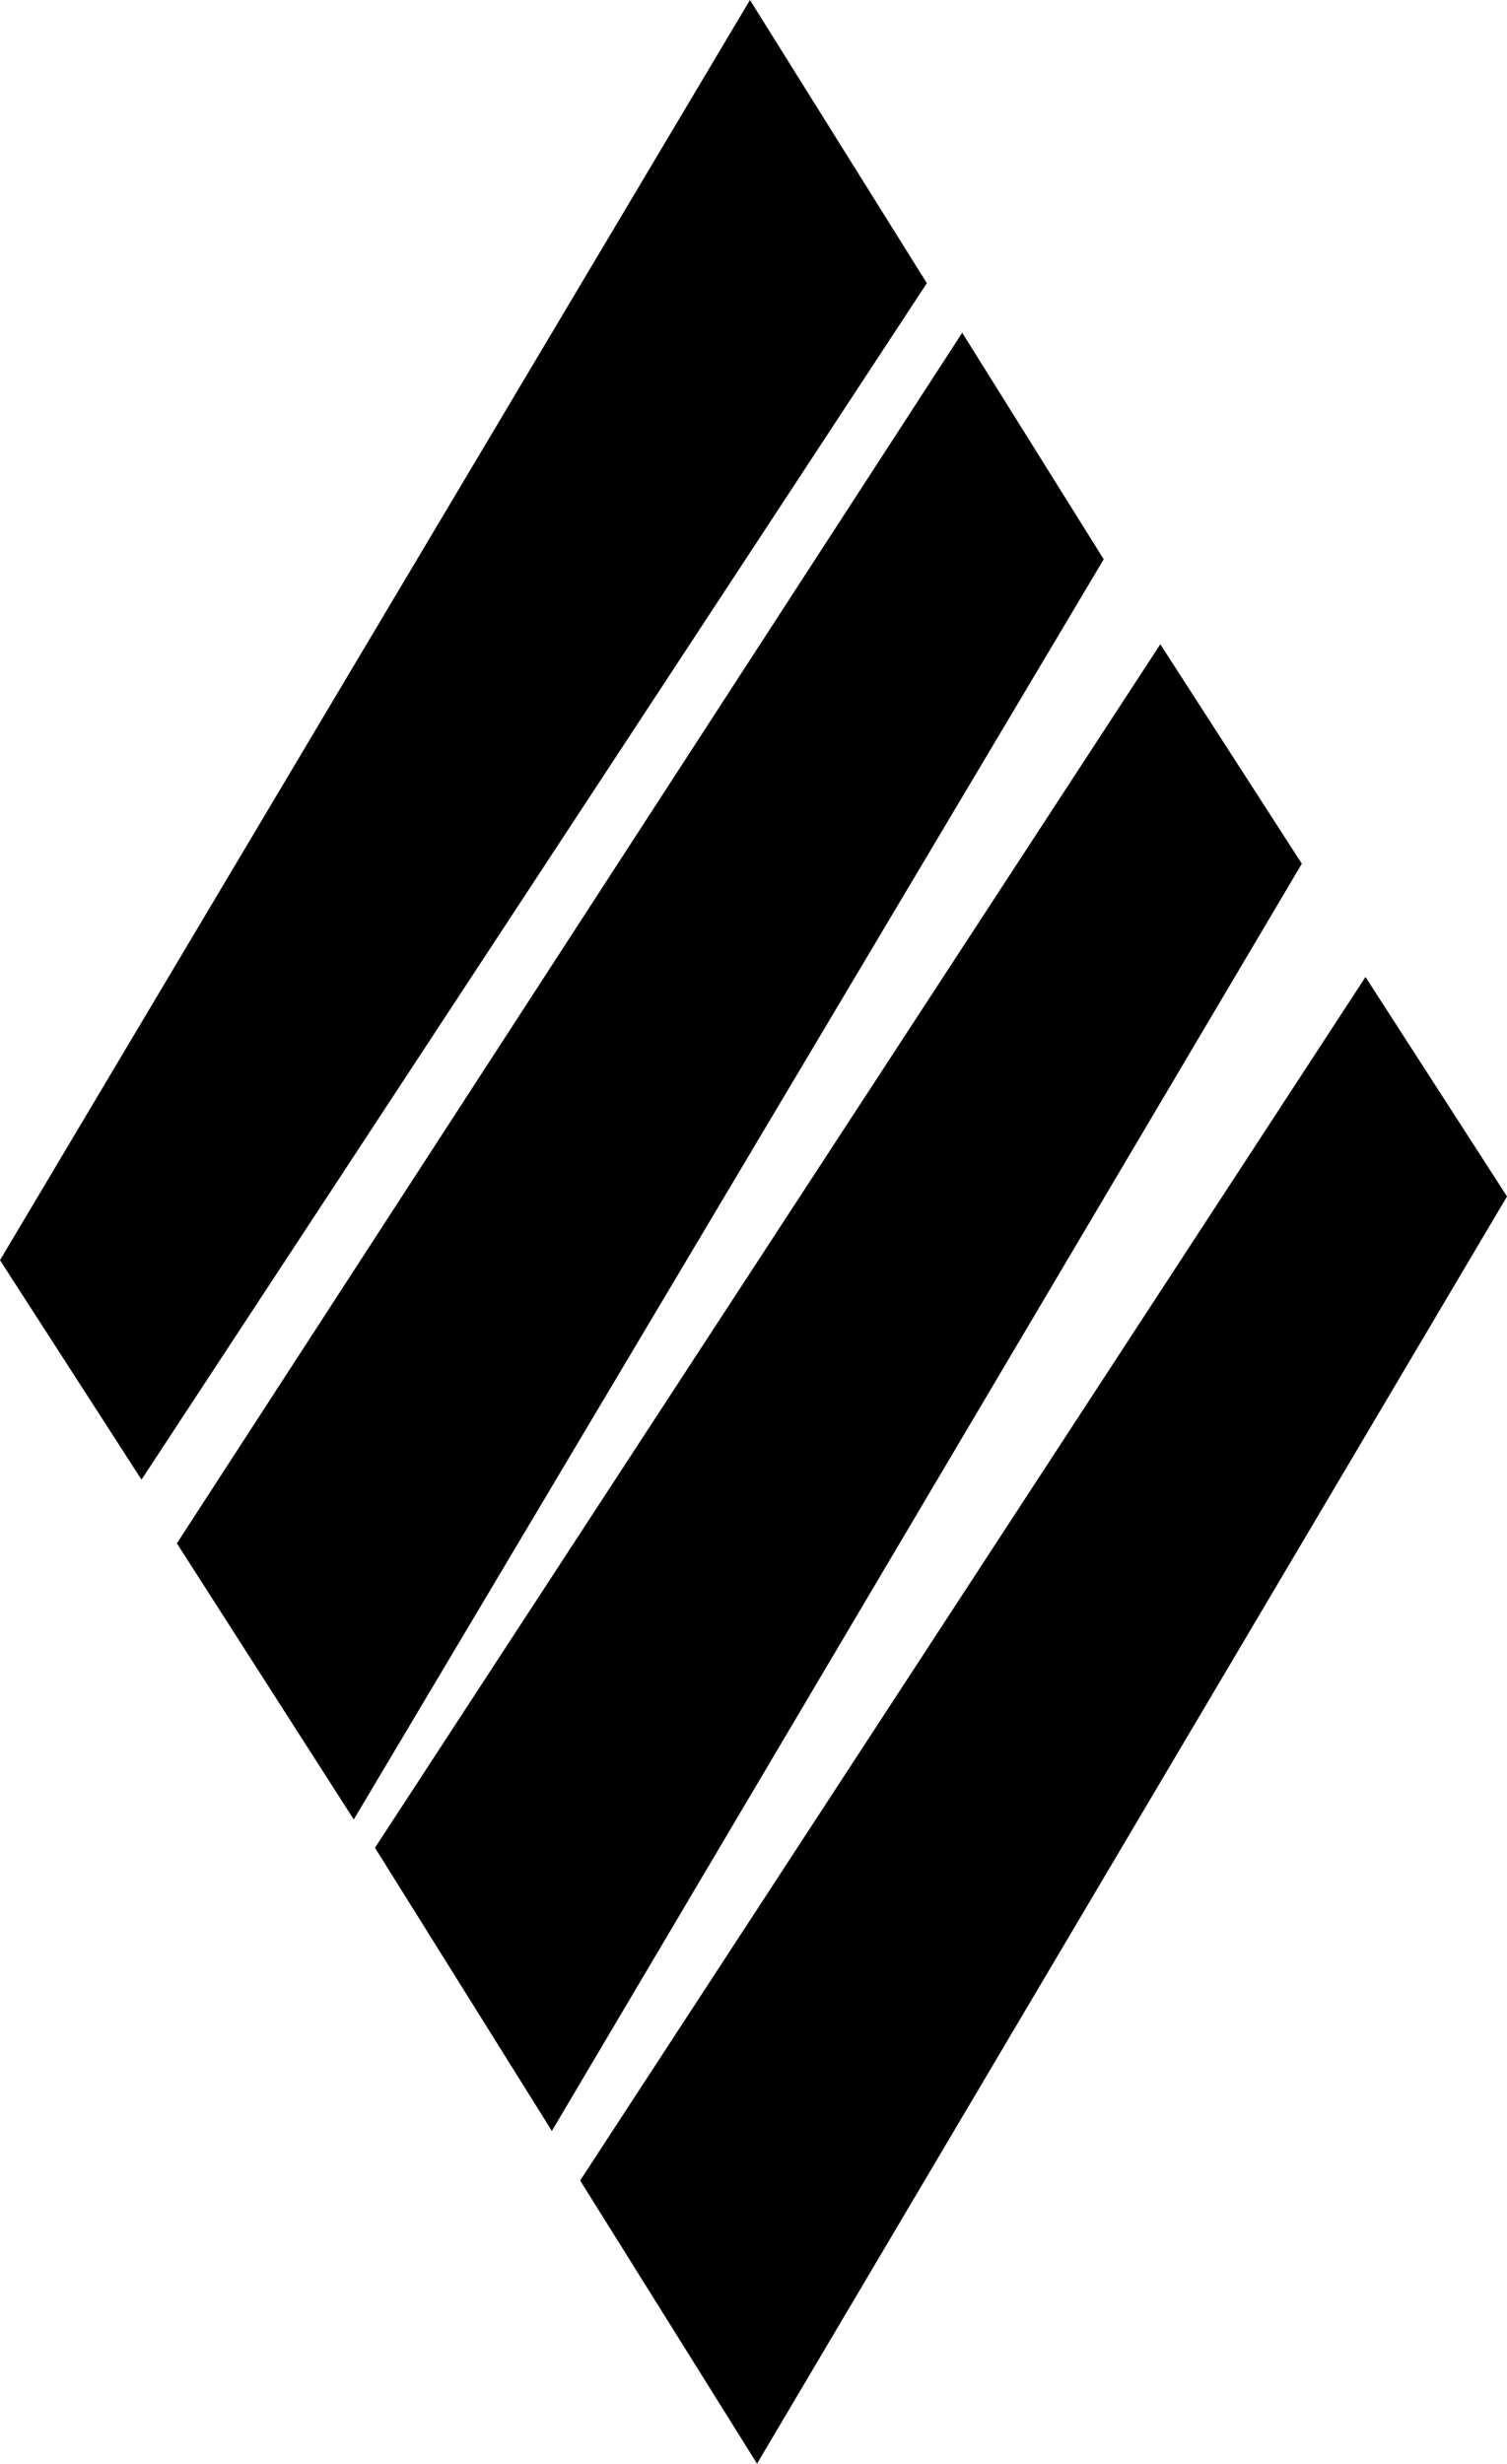 <?xml version="1.0" encoding="utf-8"?>
<!-- Generator: Adobe Illustrator 28.0.0, SVG Export Plug-In . SVG Version: 6.00 Build 0)  -->
<svg version="1.1" id="Layer_2_00000180366726323184891440000018302368607959361413_"
	 xmlns="http://www.w3.org/2000/svg" xmlns:xlink="http://www.w3.org/1999/xlink" x="0px" y="0px" viewBox="0 0 21.3 34.8"
	 style="enable-background:new 0 0 21.3 34.8;" xml:space="preserve">
<g>
	<polygon points="10.6,0 0,17.8 2,20.9 13.1,4 	"/>
	<polygon points="13.6,4.7 2.5,21.8 5,25.7 15.6,7.9 	"/>
	<polygon points="16.4,9.1 5.3,26.1 7.8,30.1 18.4,12.2 	"/>
	<polygon points="19.3,13.8 8.2,30.8 10.7,34.8 21.3,16.9 	"/>
</g>
</svg>

